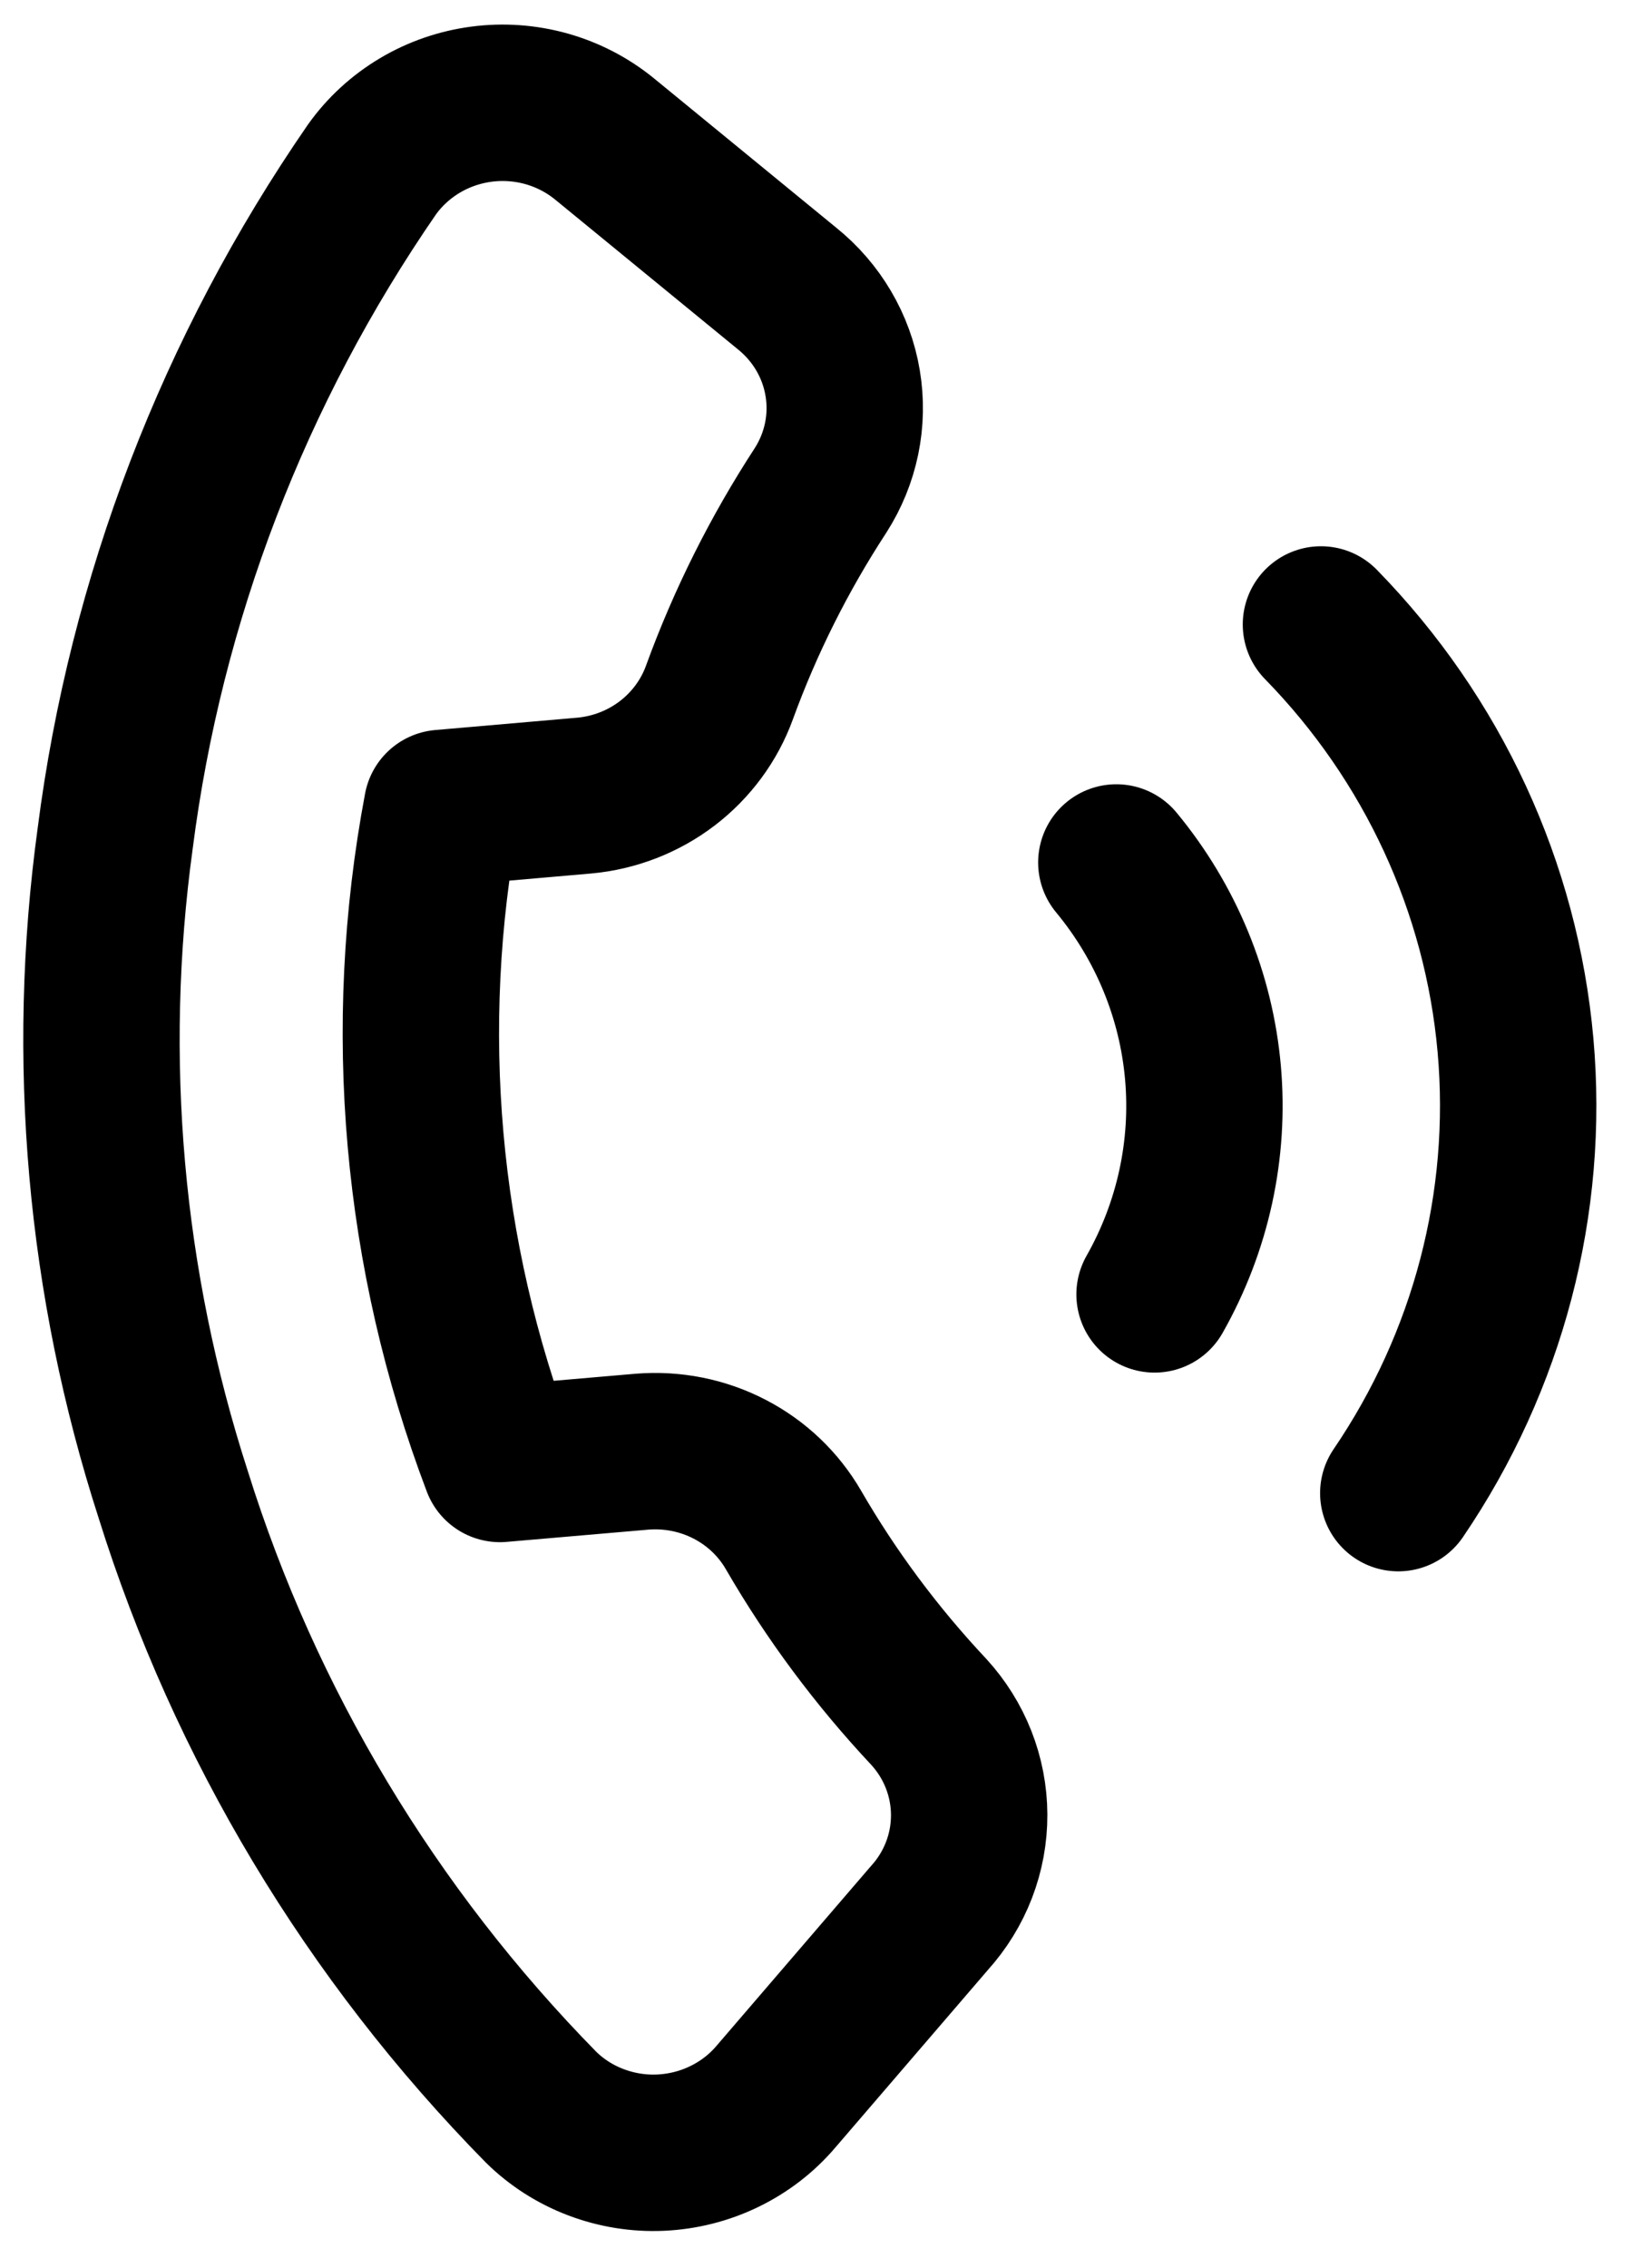 <svg width="21" height="29" viewBox="0 0 21 29" fill="none" xmlns="http://www.w3.org/2000/svg">
<path d="M14.277 11.027C14.912 11.794 15.298 12.73 15.385 13.713C15.472 14.697 15.256 15.684 14.766 16.549M16.894 7.984C18.325 9.448 19.202 11.345 19.382 13.363C19.562 15.381 19.033 17.4 17.883 19.09M11.885 24.524L9.923 26.807C9.742 27.02 9.517 27.193 9.263 27.316C9.01 27.439 8.732 27.509 8.45 27.522C8.167 27.535 7.885 27.489 7.621 27.389C7.357 27.289 7.118 27.136 6.919 26.94C4.744 24.726 3.133 22.043 2.215 19.107C1.34 16.4 1.087 13.536 1.473 10.72C1.865 7.658 2.99 4.728 4.757 2.167C4.918 1.941 5.126 1.75 5.367 1.606C5.608 1.462 5.877 1.369 6.157 1.332C6.437 1.295 6.721 1.316 6.992 1.392C7.263 1.469 7.514 1.599 7.731 1.776L10.064 3.687C10.444 3.992 10.698 4.423 10.777 4.898C10.857 5.373 10.756 5.861 10.494 6.27C9.965 7.081 9.531 7.948 9.201 8.854C9.071 9.212 8.839 9.526 8.533 9.76C8.226 9.994 7.857 10.137 7.47 10.172L5.652 10.33C5.121 13.142 5.378 16.039 6.394 18.717L8.212 18.56C8.6 18.529 8.988 18.606 9.331 18.784C9.674 18.961 9.957 19.231 10.148 19.561C10.632 20.397 11.212 21.176 11.876 21.884C12.209 22.246 12.393 22.715 12.395 23.201C12.397 23.688 12.216 24.159 11.885 24.524Z" stroke="black" stroke-width="2" stroke-linecap="round" stroke-linejoin="round"/>
</svg>
